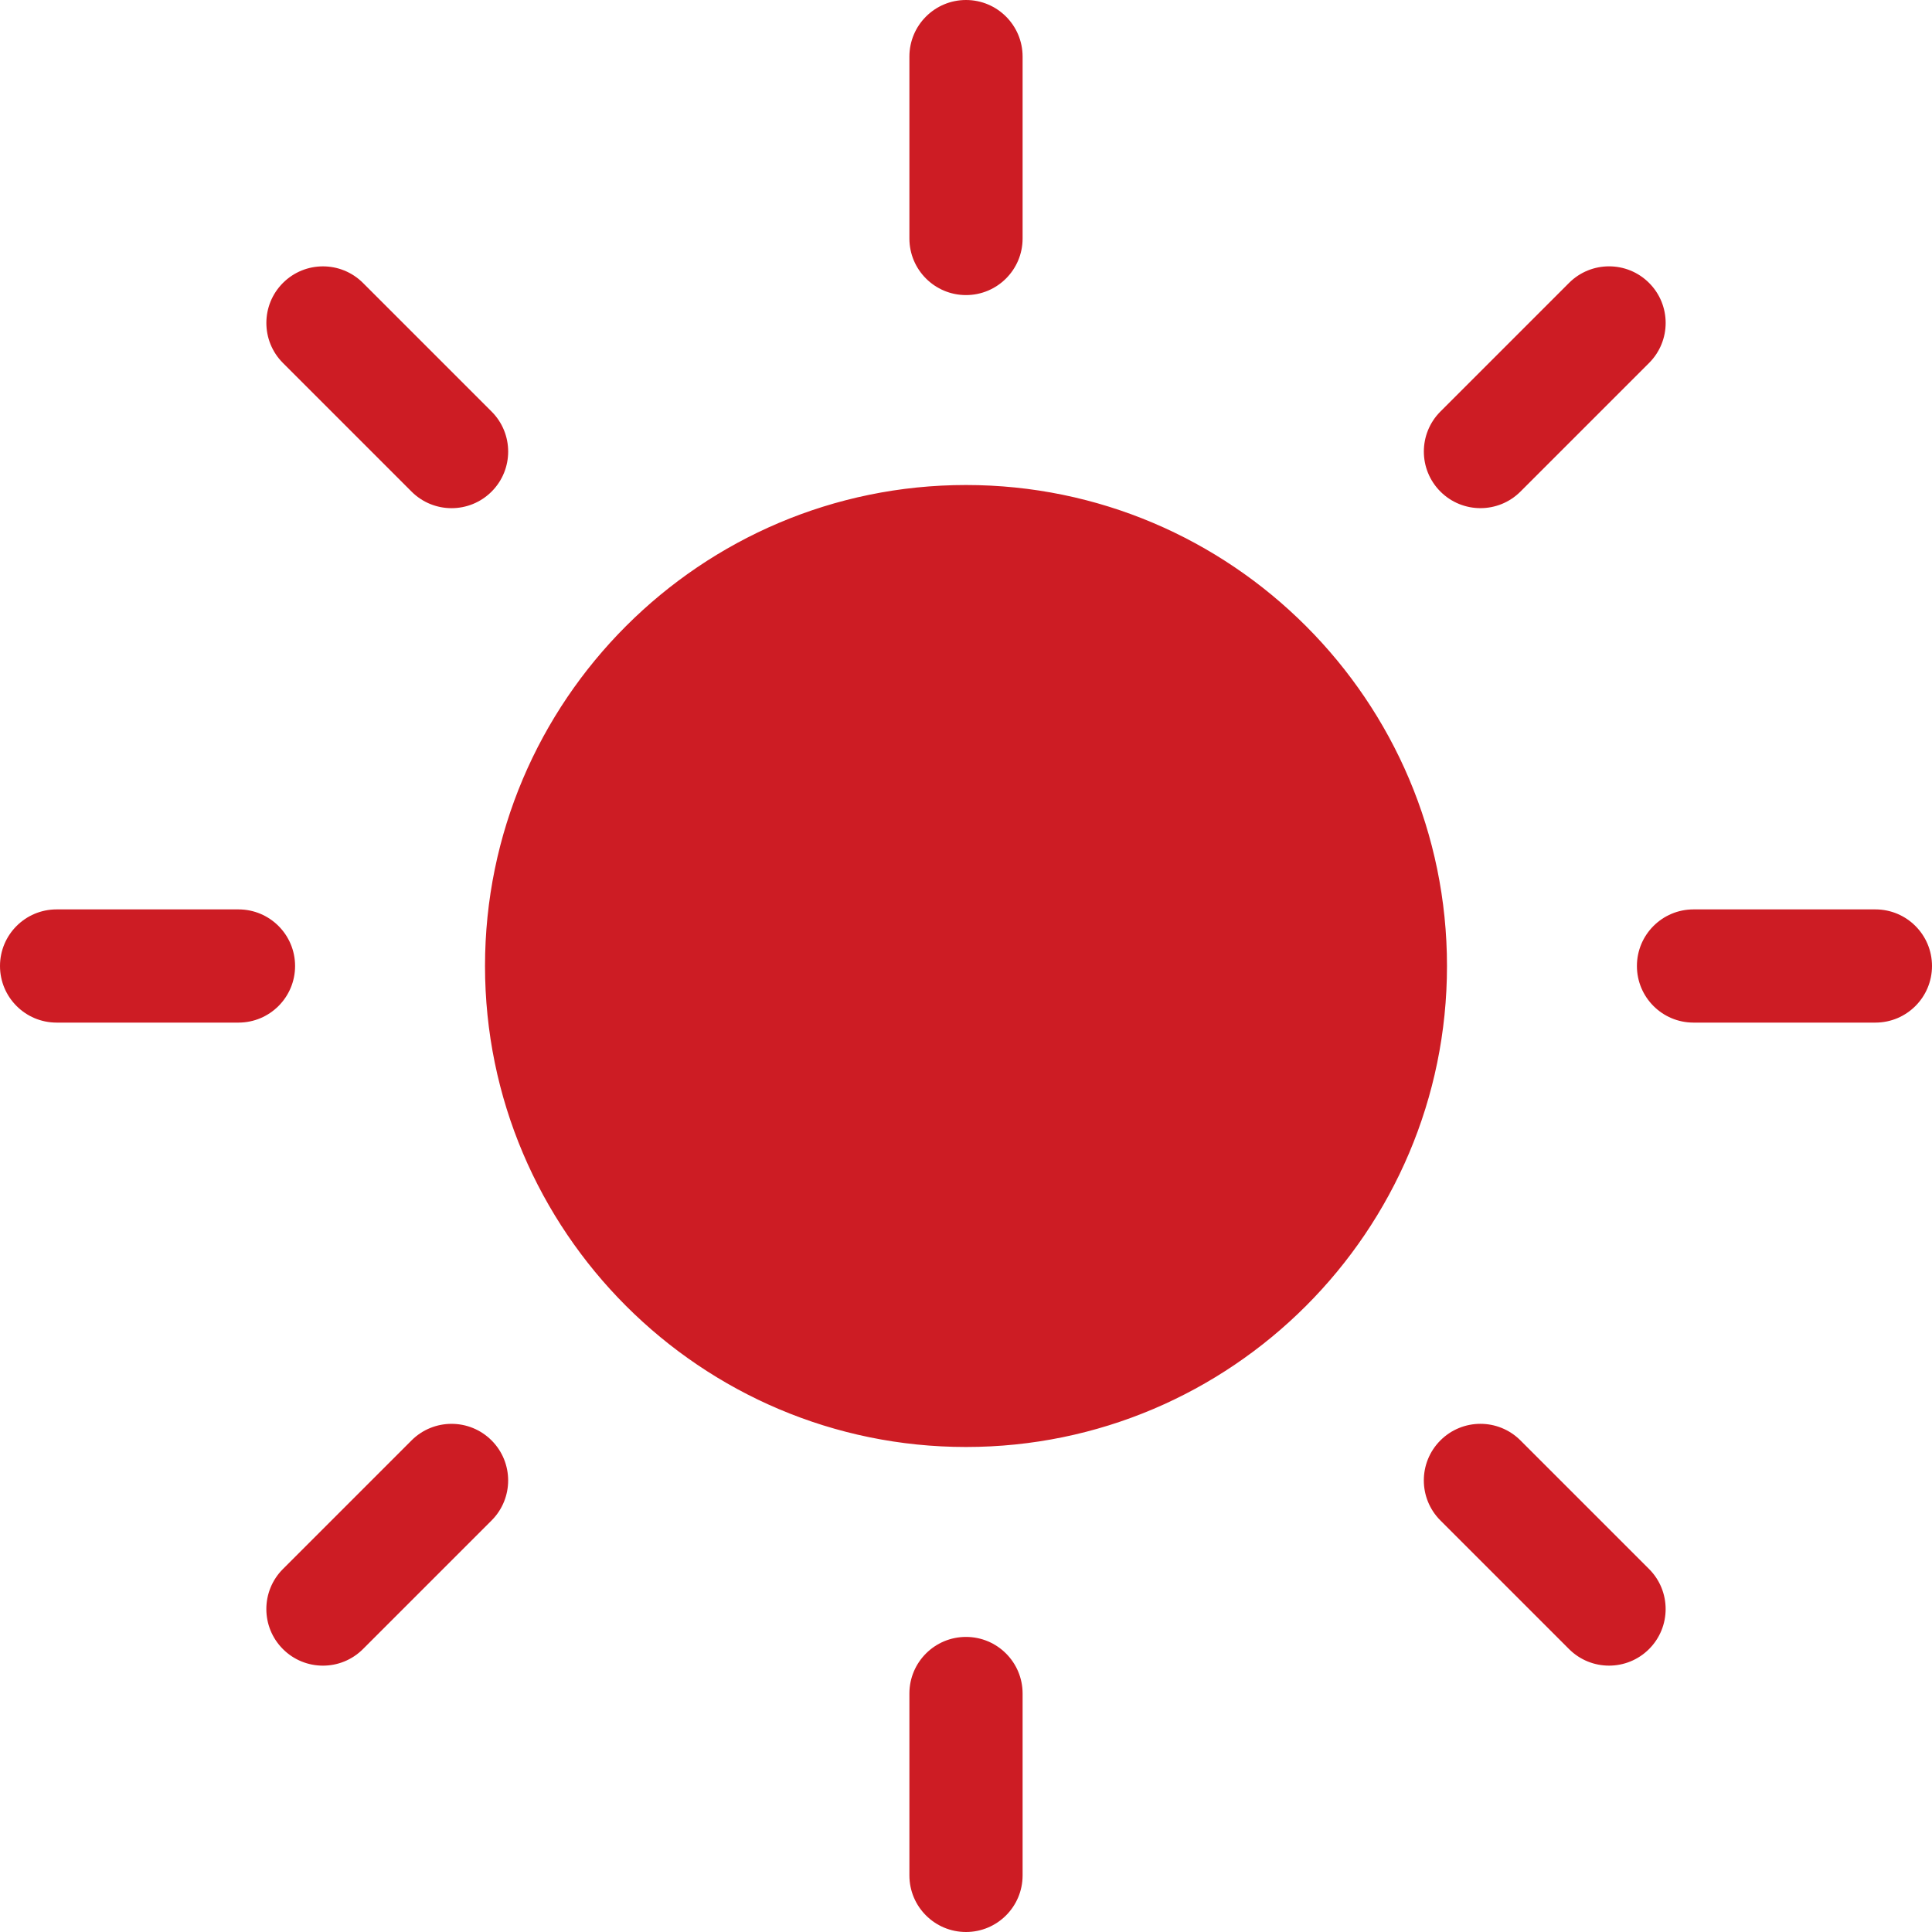 <svg xmlns="http://www.w3.org/2000/svg" xmlns:xlink="http://www.w3.org/1999/xlink" width="512" height="512" x="0" y="0" viewBox="0 0 512 512" style="enable-background:new 0 0 512 512" xml:space="preserve"><g><path d="M256 78.2c8.284 0 15-6.716 15-15V15c0-8.284-6.716-15-15-15s-15 6.716-15 15v48.2c0 8.284 6.716 15 15 15zM109.065 130.278c5.858 5.858 15.355 5.858 21.213 0s5.858-15.355 0-21.213L96.196 74.982c-5.858-5.858-15.355-5.858-21.213 0s-5.858 15.355 0 21.213l34.082 34.083zM109.059 381.728 74.977 415.81c-5.858 5.858-5.858 15.355 0 21.213s15.355 5.858 21.213 0l34.083-34.083c5.858-5.858 5.858-15.355 0-21.213s-15.356-5.857-21.214.001zM256 433.8c-8.284 0-15 6.716-15 15V497c0 8.284 6.716 15 15 15s15-6.716 15-15v-48.2c0-8.284-6.716-15-15-15zM78.2 256c0-8.284-6.716-15-15-15H15c-8.284 0-15 6.716-15 15s6.716 15 15 15h48.2c8.284 0 15-6.716 15-15zM256 128.533c-70.285 0-127.467 57.182-127.467 127.467S185.715 383.467 256 383.467 383.467 326.285 383.467 256 326.285 128.533 256 128.533zM402.941 130.272l34.083-34.083c5.858-5.858 5.858-15.355 0-21.213s-15.355-5.858-21.213 0l-34.083 34.083c-5.858 5.858-5.858 15.355 0 21.213s15.355 5.858 21.213 0zM402.935 381.722c-5.858-5.858-15.355-5.858-21.213 0s-5.858 15.355 0 21.213l34.083 34.083c5.858 5.858 15.355 5.858 21.213 0s5.858-15.355 0-21.213l-34.083-34.083zM497 241h-48.2c-8.284 0-15 6.716-15 15s6.716 15 15 15H497c8.284 0 15-6.716 15-15s-6.716-15-15-15z" fill="#cd1c24" opacity="1" data-original="#000000"></path></g></svg>